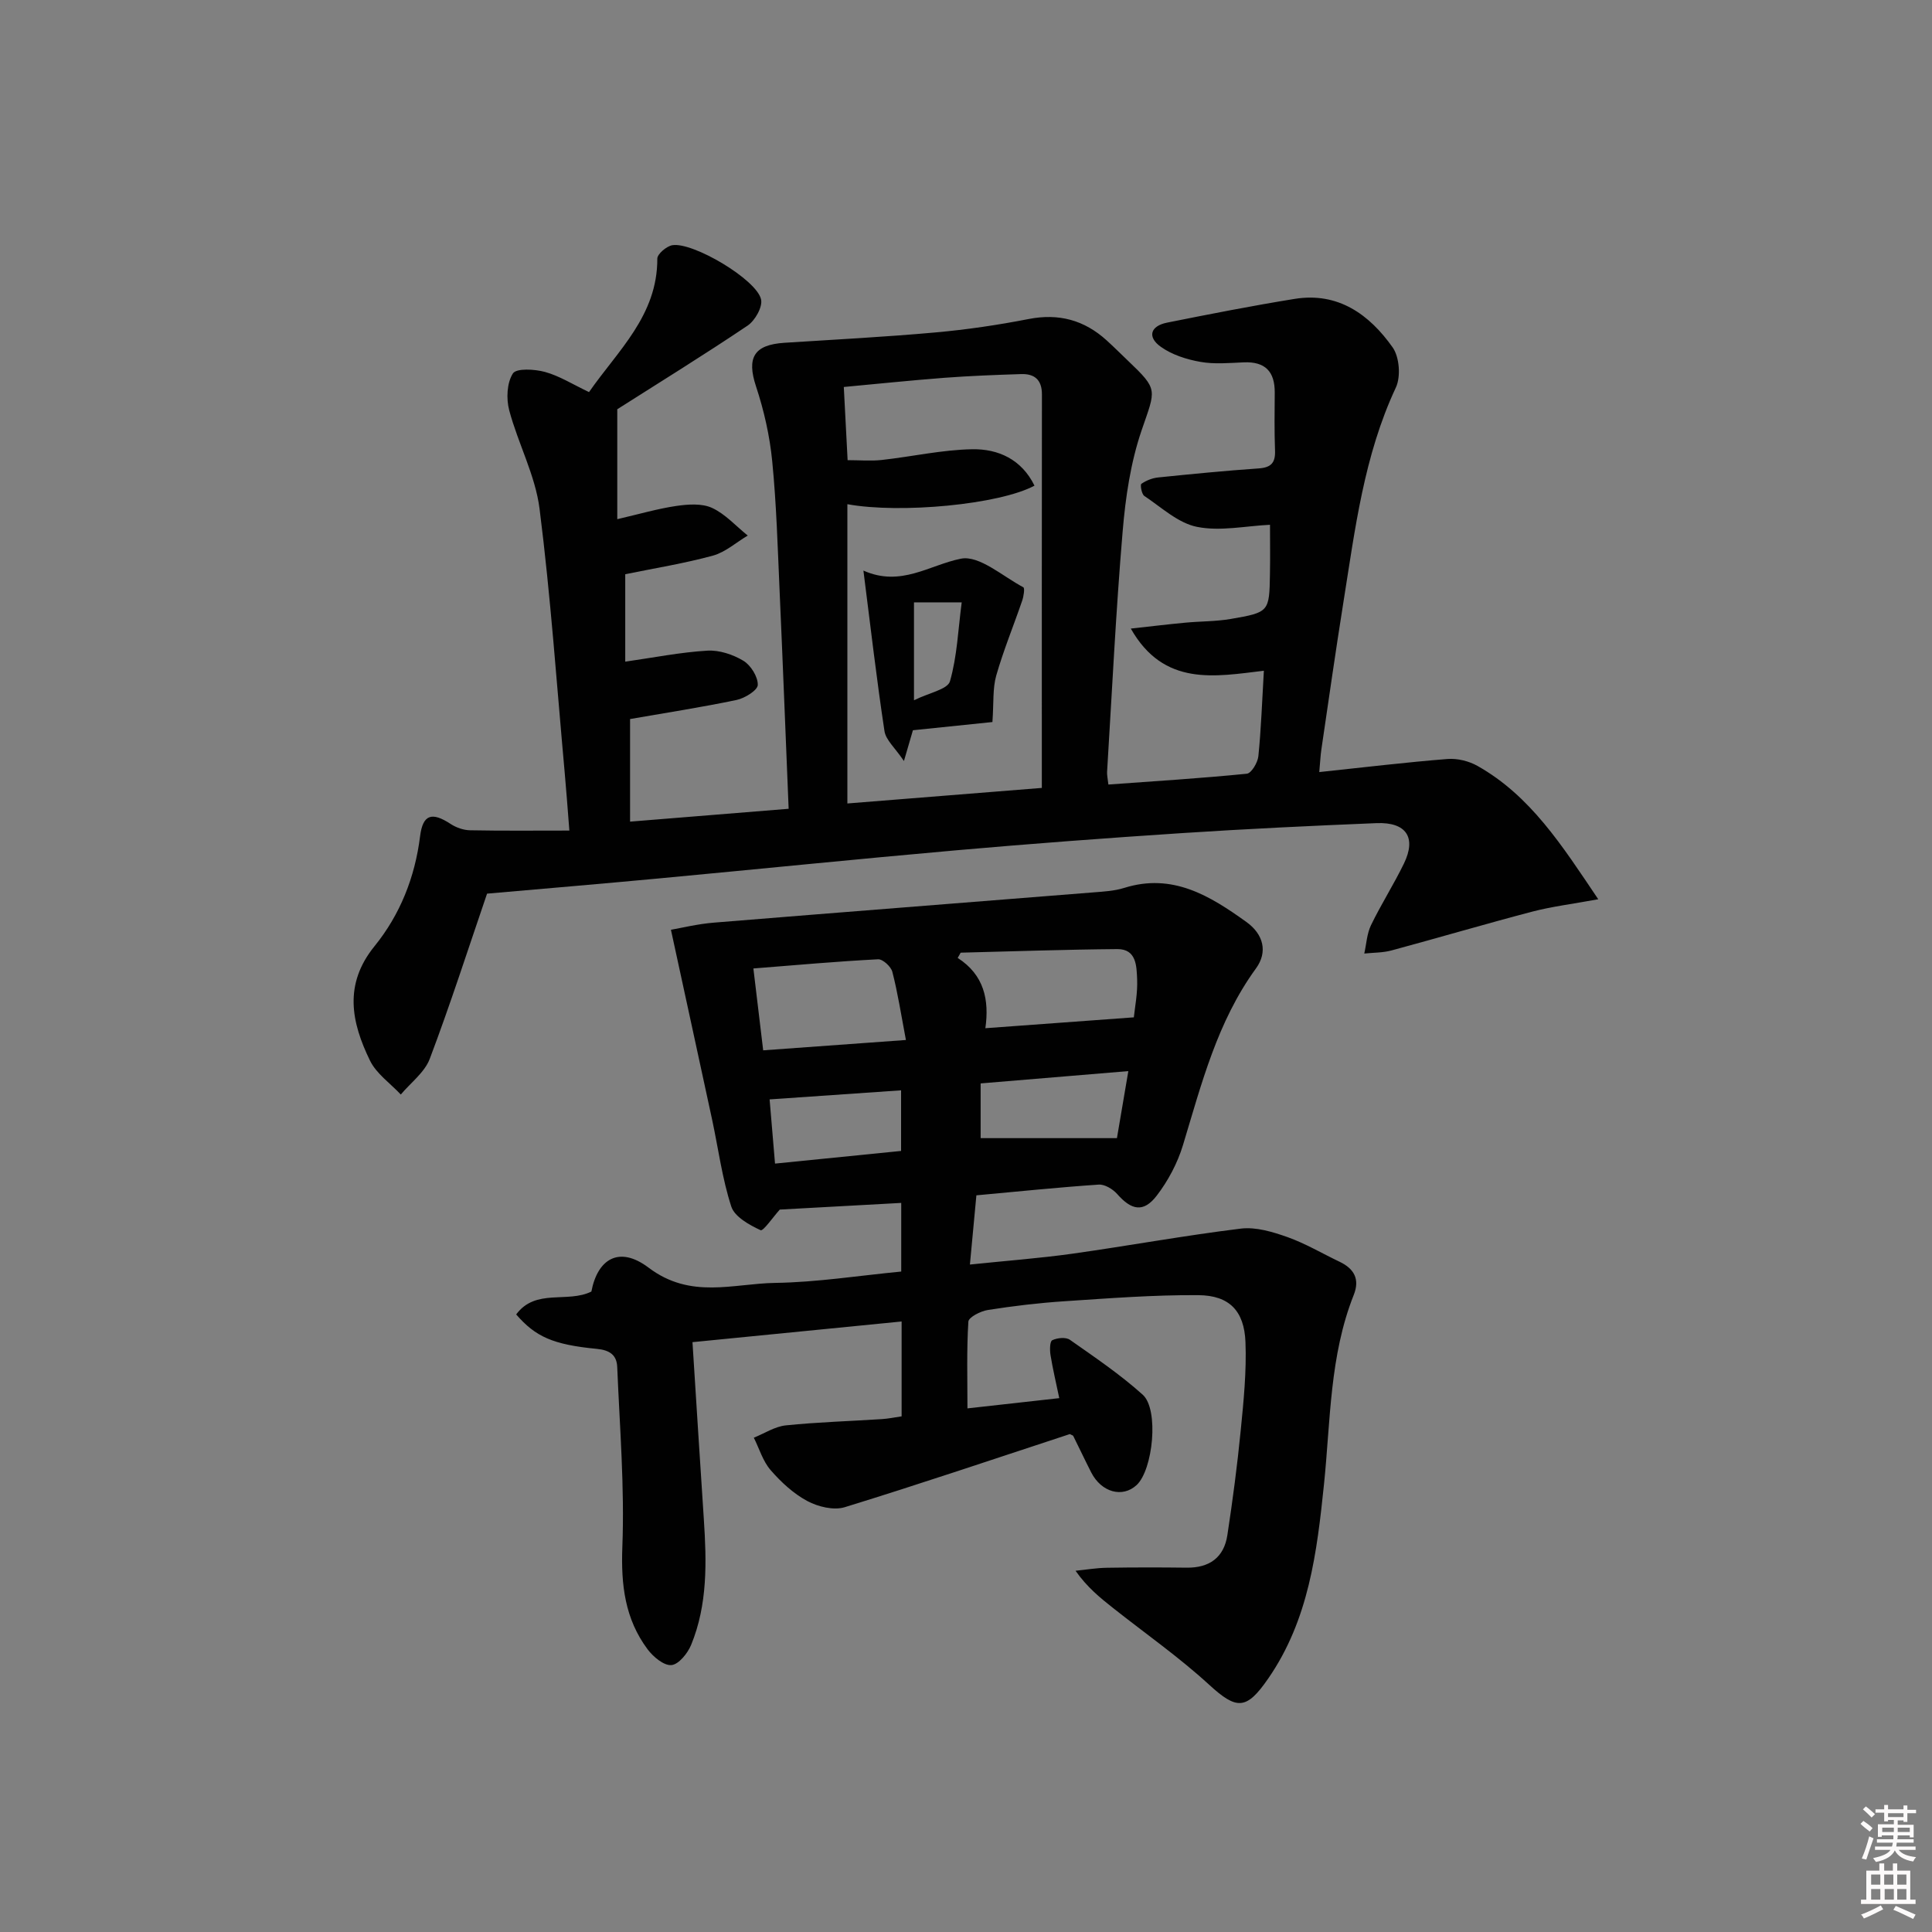 <svg enable-background="new 0 0 400 400" viewBox="0 0 400 400" xmlns="http://www.w3.org/2000/svg"><rect x="0" y="0" width="400" height="400" fill="#808080" stroke="none"/><path d="m385.2 377.6.6-.6c.6.4 1.3.9 1.9 1.5l-.6.7c-.8-.6-1.4-1.1-1.9-1.6zm.3 7.1c.6-1.4 1.1-2.9 1.5-4.5.3.1.6.3.9.4-.5 1.4-1 2.9-1.5 4.4l-.9-.2zm.2-10.1.6-.6c.7.5 1.3 1.1 1.9 1.6l-.7.7c-.6-.6-1.2-1.2-1.8-1.7zm8.4-.8h.8v.9h1.8v.7h-1.8v1.8h-.8v-.3h-1.2v.9h3.3v2.6h-.8v-.4h-2.5c0 .3 0 .6-.1.8h3.4v.7h-3.5c0 .3-.1.6-.1.8h4v.7h-3.5c.7.9 1.9 1.3 3.6 1.5-.2.2-.4.5-.6.9-1.9-.3-3.2-1.1-3.8-2.3-.5 1.1-1.8 2-3.9 2.4-.2-.3-.4-.5-.6-.8 1.9-.4 3.1-.9 3.6-1.7h-3.2v-.7h3.5c.1-.2.1-.5.2-.8h-3.3v-.7h3.4c0-.2 0-.5 0-.8h-2.4v.3h-.8v-2.6h3.3v-.9h-1.2v.3h-.8v-1.8h-1.8v-.7h1.8v-.9h.8v.9h3.2zm-4.4 5.5h2.4c0-.3 0-.6 0-.9h-2.4zm1.2-3.1h3.2v-.8h-3.2zm4.4 2.2h-2.4v.9h2.5v-.9z" fill="#fcfafa"/><path d="m389.2 385.8h.9v1.5h1.8v-1.5h.9v1.5h2.7v6h1.1v.9h-11.3v-.9h1.1v-6h2.7v-1.5zm.2 8.7.5.8c-1.2.6-2.5 1.3-4 1.9-.2-.3-.3-.6-.6-.8 1.6-.6 3-1.3 4.1-1.9zm-2-4.3h1.9v-2.1h-1.9zm0 3.1h1.9v-2.2h-1.9zm2.7-3.1h1.9v-2.1h-1.9zm.1 3.1h1.9v-2.2h-1.9zm2.3 1.3c1.4.6 2.7 1.2 4.1 1.8l-.5.9c-1.5-.7-2.8-1.4-4.1-1.9zm2.2-6.5h-1.9v2.1h1.9zm-1.9 5.2h1.9v-2.2h-1.9z" fill="#fcfafa"/><g fill="#010101"><path d="m273.14 159.85c9.43-1 17.98-2.03 26.56-2.71 2.03-.16 4.42.43 6.21 1.44 10.96 6.19 17.46 16.41 24.99 27.6-5.32.98-9.54 1.49-13.61 2.55-9.76 2.56-19.45 5.42-29.2 8.05-1.8.49-3.75.44-5.63.64.44-1.97.54-4.1 1.39-5.87 2.1-4.34 4.71-8.42 6.82-12.76 2.62-5.4.49-8.61-5.67-8.37-13.46.55-26.91 1.19-40.35 2.07-15.59 1.02-31.17 2.19-46.73 3.56-20.51 1.81-41 3.9-61.51 5.82-12.05 1.13-24.11 2.14-35.57 3.15-3.91 11.43-7.6 22.92-11.86 34.19-1.06 2.82-3.95 4.95-6 7.4-2.17-2.32-5.05-4.3-6.38-7.03-3.84-7.89-5.5-15.75.94-23.68 5.28-6.51 8.37-14.25 9.43-22.74.57-4.58 2.46-5.11 6.34-2.56 1.15.75 2.66 1.28 4.02 1.3 6.62.13 13.24.06 20.55.06-.39-4.91-.64-8.48-.97-12.05-1.65-18.2-2.9-36.45-5.2-54.57-.88-6.94-4.45-13.51-6.28-20.38-.64-2.4-.49-5.7.76-7.64.72-1.12 4.52-.9 6.66-.31 2.97.82 5.7 2.55 9.1 4.17 5.97-8.6 14.18-15.84 14.14-27.63 0-.96 1.9-2.57 3.1-2.78 4.24-.73 17.48 7.11 18.38 11.22.35 1.57-1.25 4.38-2.78 5.42-9.09 6.11-18.42 11.87-26.99 17.32v22.76c4.54-1.05 8.35-2.17 12.23-2.74 2.42-.35 5.29-.56 7.38.4 2.76 1.27 4.96 3.77 7.4 5.73-2.4 1.43-4.63 3.45-7.22 4.16-5.89 1.61-11.95 2.58-18.14 3.85v18.1c5.94-.85 11.44-1.95 16.99-2.28 2.48-.15 5.32.8 7.48 2.1 1.53.93 3.01 3.31 2.97 5-.03 1.11-2.69 2.75-4.39 3.11-7.26 1.52-14.6 2.65-22.05 3.95v21.24c11.13-.9 21.77-1.77 32.83-2.66-.64-15.52-1.21-30.3-1.87-45.07-.4-8.97-.65-17.96-1.53-26.88-.51-5.23-1.7-10.5-3.35-15.49-1.96-5.93-.48-8.63 5.88-9.04 10.45-.67 20.91-1.21 31.34-2.15 6.44-.58 12.87-1.53 19.22-2.77 6.25-1.22 11.53.22 16.16 4.43 1.48 1.34 2.89 2.76 4.34 4.14 6.43 6.13 5.81 5.92 2.89 14.47-2.28 6.67-3.34 13.89-3.93 20.96-1.4 16.56-2.2 33.17-3.22 49.75-.04.64.12 1.29.27 2.63 9.63-.7 19.17-1.29 28.66-2.24.94-.09 2.25-2.29 2.39-3.62.57-5.6.76-11.24 1.14-17.7-10.11 1.2-20.7 3.34-27.55-8.73 4.2-.46 7.73-.89 11.26-1.22 3.14-.3 6.33-.24 9.42-.77 8-1.38 8-1.47 8.13-9.37.06-3.42.01-6.85.01-10.13-5.04.24-10.3 1.4-15.12.43-3.91-.78-7.37-4.05-10.9-6.4-.56-.37-.89-2.32-.61-2.51 1-.69 2.27-1.2 3.49-1.32 6.93-.71 13.86-1.39 20.8-1.87 2.58-.18 3.48-1.18 3.38-3.71-.15-3.99-.09-8-.06-11.99.03-4.35-1.97-6.45-6.42-6.26-2.99.13-6.07.42-8.98-.1-2.84-.5-5.85-1.46-8.16-3.1-2.88-2.03-2.21-4.32 1.26-5.02 8.79-1.76 17.59-3.49 26.43-4.92 9.01-1.45 15.46 3.23 20.28 10.04 1.41 2 1.72 6.06.67 8.31-6.61 14.11-8.44 29.3-10.85 44.38-1.62 10.16-3.07 20.35-4.57 30.53-.19 1.27-.24 2.55-.44 4.71zm-97.7 6.5c13.62-1.09 26.91-2.16 40.26-3.22 0-27.64-.02-54.56.02-81.49 0-3.02-1.55-4.28-4.3-4.19-5.31.17-10.61.37-15.91.77-7.16.55-14.31 1.3-20.81 1.9.28 5.46.53 10.17.79 15.15 2.53 0 4.83.21 7.08-.04 6.25-.69 12.48-2.11 18.73-2.22 5.38-.09 10.22 2.1 12.88 7.54-7.28 3.91-27.78 5.84-38.74 3.84z"/><path d="m221.5 296.91c-15.66 5.14-31.07 10.36-46.61 15.14-2.28.7-5.53-.09-7.75-1.28-2.87-1.54-5.44-3.92-7.59-6.4-1.61-1.85-2.35-4.45-3.48-6.71 2.2-.88 4.34-2.31 6.61-2.55 6.61-.68 13.27-.87 19.9-1.3 1.3-.08 2.59-.35 4.09-.57 0-6.49 0-12.75 0-19.64-14.41 1.42-28.68 2.83-43.3 4.28.8 12.53 1.55 24.59 2.35 36.64.58 8.83.81 17.66-2.63 26.04-.72 1.75-2.59 4.06-4.09 4.18-1.57.13-3.78-1.73-4.94-3.29-4.67-6.28-5.51-13.31-5.21-21.17.48-12.38-.55-24.83-1.06-37.25-.1-2.45-1.5-3.5-4.21-3.76-9.15-.88-12.73-2.54-16.71-7.13 4.04-5.46 10.62-2.28 15.57-4.74 1.26-6.66 5.68-9.6 11.85-4.94 8.73 6.59 17.49 3.28 26.23 3.15 8.59-.13 17.17-1.49 26.07-2.35 0-4.73 0-9.27 0-14.21-8.63.47-17.04.94-25.14 1.38-1.38 1.52-3.44 4.53-3.98 4.27-2.34-1.09-5.38-2.77-6.07-4.91-1.88-5.79-2.67-11.93-3.95-17.92-2.78-12.9-5.6-25.8-8.54-39.37 2.19-.38 5.53-1.21 8.92-1.48 26.17-2.14 52.35-4.16 78.52-6.26 2.15-.17 4.37-.29 6.41-.93 10.01-3.14 17.75 1.64 25.3 7.06 3.52 2.53 4.47 6.19 1.97 9.62-8.02 11.02-11.26 23.88-15.11 36.58-1.13 3.72-3.08 7.4-5.45 10.48-2.72 3.53-5.21 3.01-8.17-.36-.9-1.02-2.58-2.04-3.83-1.95-8.27.56-16.52 1.41-25.32 2.22-.42 4.53-.85 9.07-1.34 14.33 7.49-.78 14.36-1.29 21.17-2.24 11.66-1.64 23.24-3.77 34.92-5.2 3.11-.38 6.58.67 9.64 1.75 3.74 1.33 7.21 3.4 10.82 5.12 3.01 1.44 4.21 3.61 2.92 6.86-5.01 12.6-4.8 26.02-6.16 39.19-1.46 14.1-3.14 28.06-11.54 40.22-4.51 6.53-6.5 6.57-12.28 1.26-6.23-5.71-13.21-10.59-19.85-15.85-2.7-2.13-5.37-4.29-7.77-7.71 2.16-.22 4.32-.59 6.49-.62 5.5-.09 11-.09 16.5-.02 4.7.06 7.73-2.08 8.44-6.72 1.1-7.22 2.06-14.46 2.77-21.73.6-6.07 1.22-12.21.98-18.28-.26-6.45-3.35-9.64-9.74-9.69-9.25-.07-18.52.65-27.76 1.26-5.3.35-10.6.98-15.84 1.81-1.5.23-3.97 1.5-4.03 2.41-.37 5.9-.19 11.84-.19 17.96 6.01-.67 12.23-1.37 19.01-2.12-.66-3.16-1.34-6.02-1.81-8.9-.17-1.03-.16-2.84.36-3.09 1.02-.5 2.81-.68 3.65-.09 5.16 3.62 10.41 7.17 15.08 11.37 3.4 3.06 2.13 15.56-1.27 18.71-2.92 2.7-7.28 1.51-9.39-2.61-1.28-2.51-2.48-5.06-3.74-7.59-.11-.11-.32-.15-.69-.36zm-65.52-96.4c.69 5.76 1.35 11.22 2.03 16.95 10.06-.73 19.4-1.41 29.55-2.14-1.03-5.43-1.7-9.82-2.81-14.11-.28-1.09-1.98-2.65-2.95-2.6-8.43.43-16.84 1.19-25.82 1.9zm78.77 10.12c.2-2.03.81-4.99.68-7.92-.12-2.67-.12-6.24-4.11-6.21-10.81.09-21.62.47-32.42.74-.21.36-.41.72-.62 1.09 5.47 3.51 6.56 8.69 5.73 14.55 10.35-.75 20.15-1.47 30.74-2.25zm-31.72 25.01h28.22c.7-4.1 1.47-8.67 2.36-13.88-10.53.88-20.39 1.7-30.58 2.55zm-42.57 5.27c9.12-.91 17.71-1.78 26.1-2.62 0-4.82 0-8.7 0-12.55-9.21.64-18.05 1.25-27.22 1.88.35 4.13.71 8.33 1.12 13.29z"/><path d="m205.47 149.49c-4.3.44-10.08 1.04-16.46 1.7-.32 1.11-.86 2.95-1.86 6.37-1.83-2.72-3.75-4.34-4.03-6.2-1.61-10.61-2.84-21.27-4.36-33.23 7.76 3.47 13.65-1.16 20.19-2.46 3.79-.75 8.64 3.65 12.92 5.92.33.18.07 1.89-.24 2.78-1.77 5.17-3.87 10.25-5.37 15.5-.76 2.67-.5 5.62-.79 9.62zm-16.24-4.51c3.1-1.54 6.97-2.25 7.45-3.93 1.49-5.18 1.69-10.73 2.43-16.34-4.16 0-6.91 0-9.88 0z"/></g></svg>